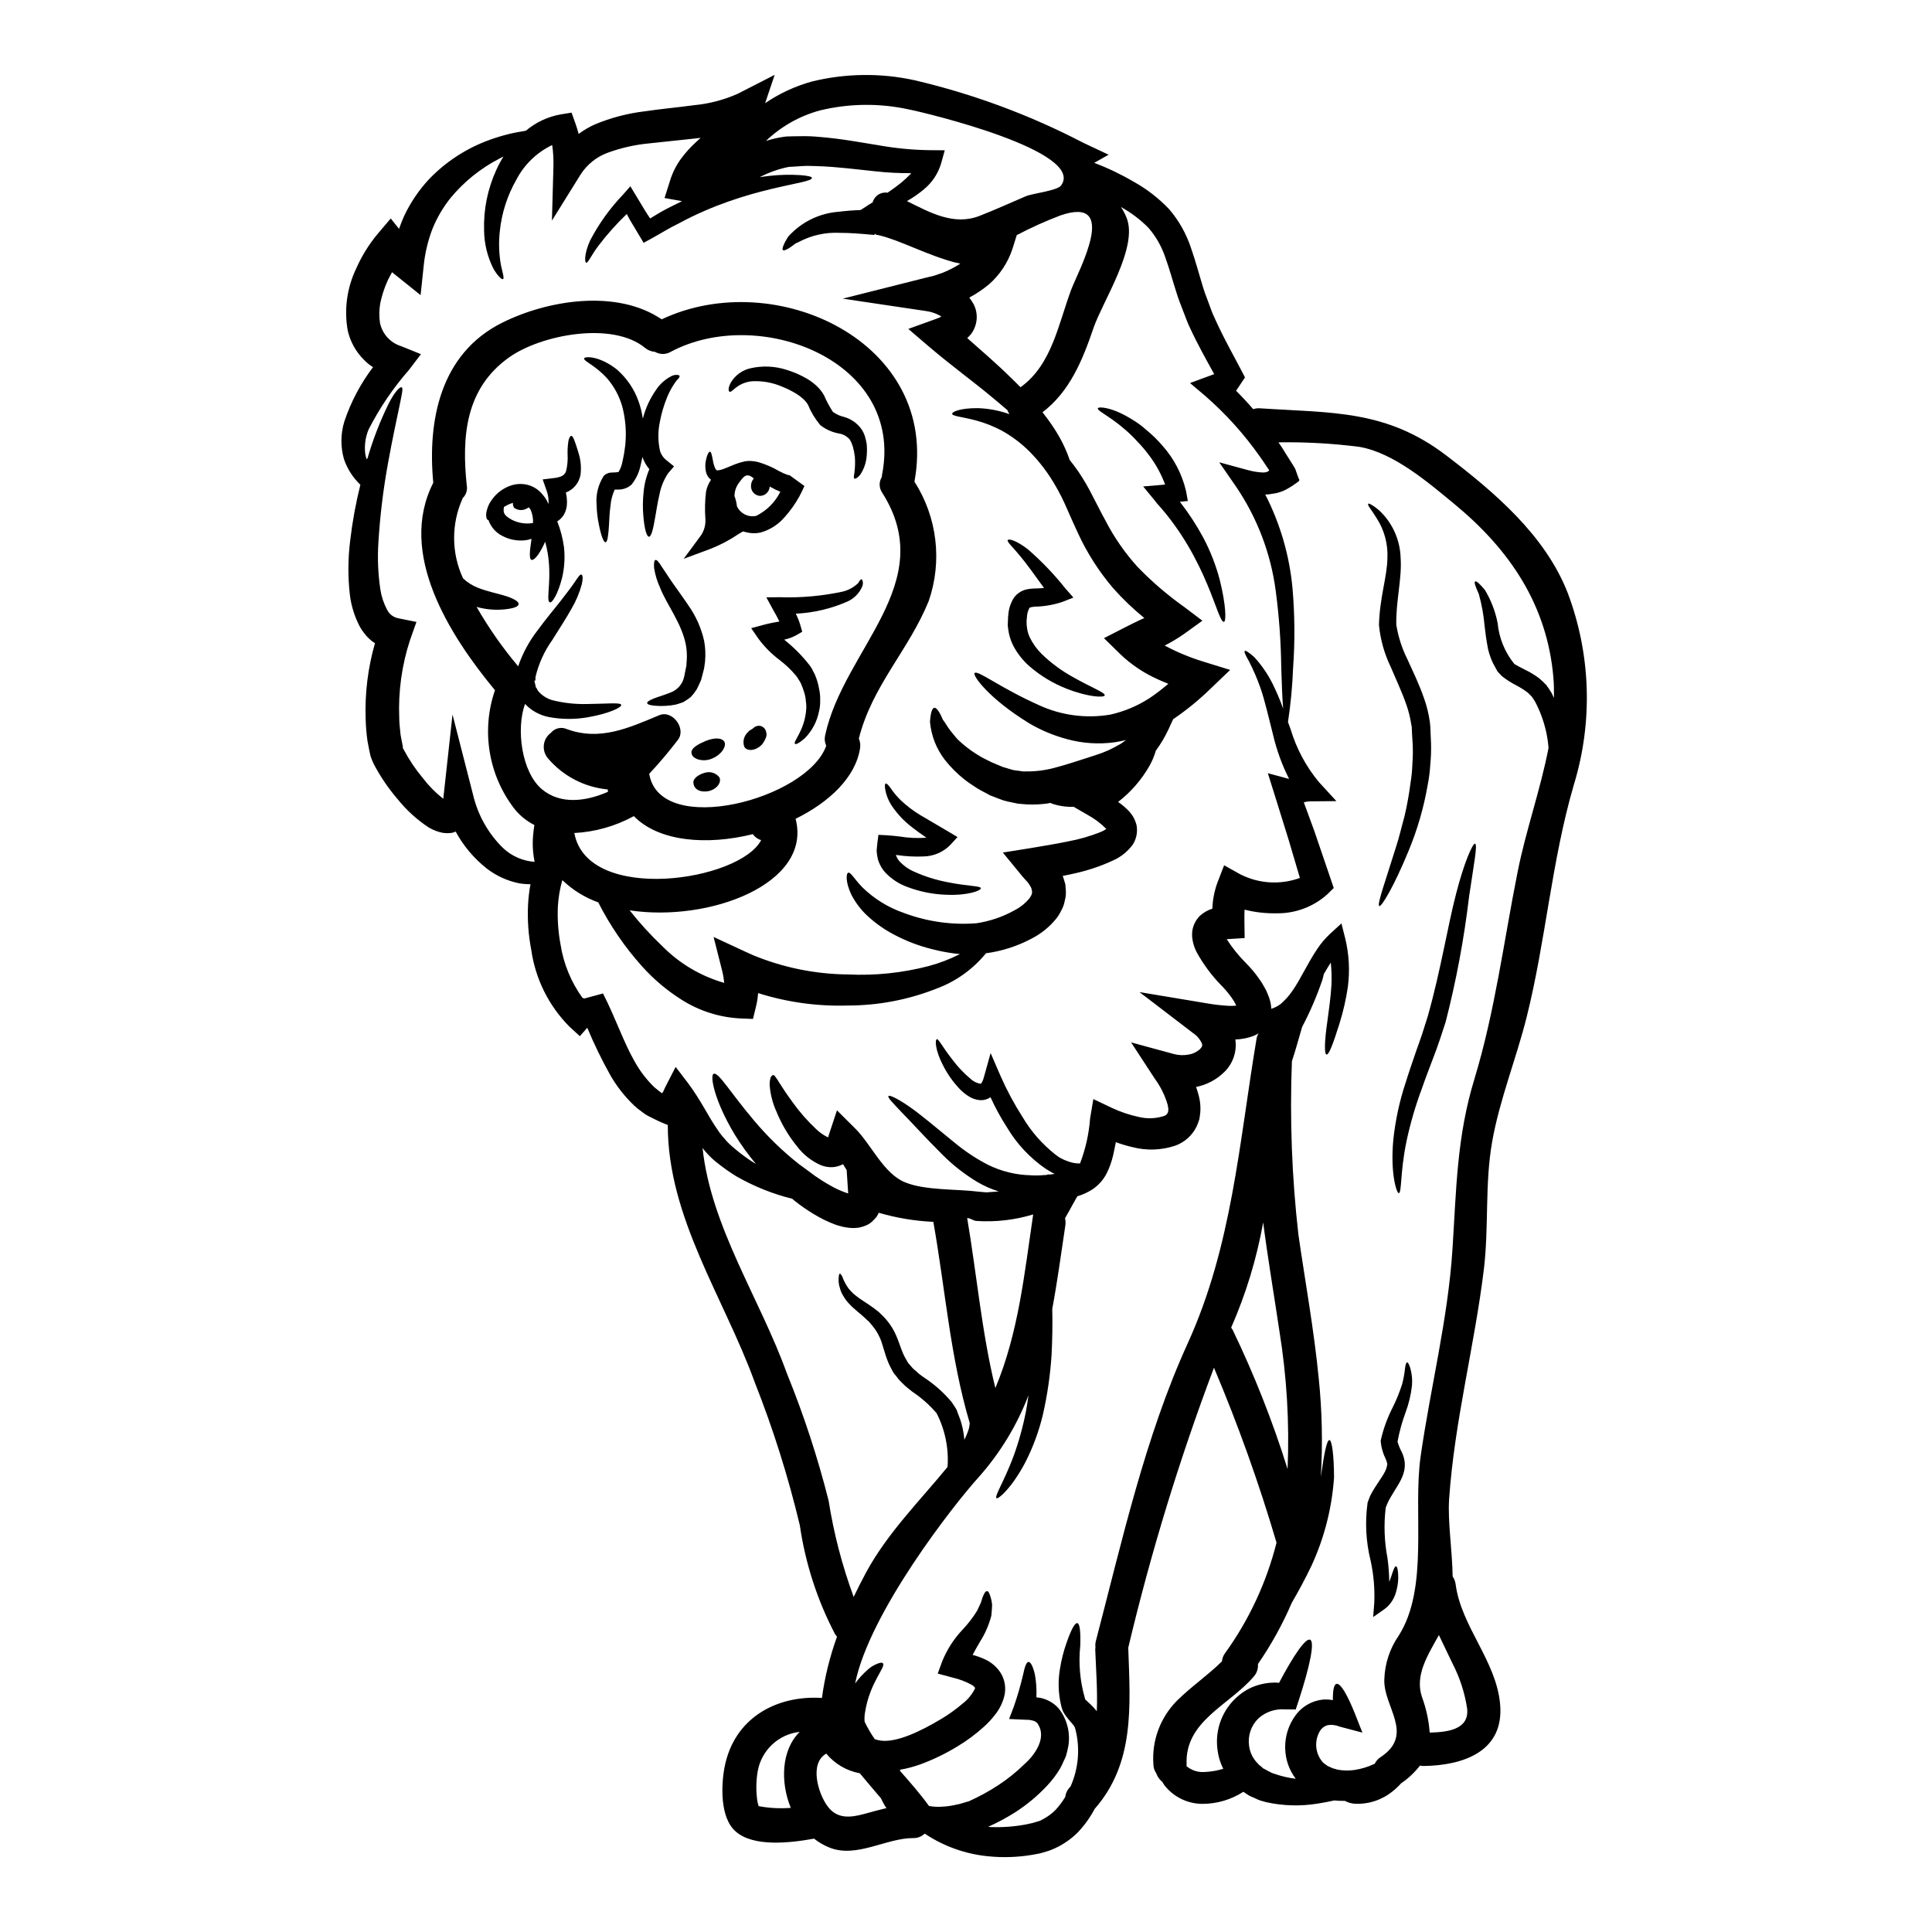 <?xml version="1.0" encoding="UTF-8"?>
<!-- Uploaded to: ICON Repo, www.svgrepo.com, Generator: ICON Repo Mixer Tools -->
<svg fill="#000000" width="800px" height="800px" version="1.1" viewBox="144 144 512 512" xmlns="http://www.w3.org/2000/svg">
 <g>
  <path d="m559.43 301.05c6.184 16.332 6.762 34.258 1.645 50.957-5.934 20.344-7.406 41.25-12.523 61.652-2.754 10.992-7.144 21.754-9.113 32.898-1.969 11.145-0.855 22.402-2.176 33.637-2.469 20.402-7.848 40.605-9.234 61.121-0.395 5.824 0.828 13.496 0.941 20.469 0.422 0.613 0.691 1.32 0.789 2.059 1.469 11.234 10.762 20.258 11.789 31.785 1.117 12.465-9.645 16.227-20.227 16.379l-0.004-0.004c-0.336 0.008-0.672-0.031-0.996-0.117-1.418 1.828-3.113 3.422-5.027 4.723-0.672 0.762-1.41 1.457-2.207 2.086-2.801 2.293-6.352 3.477-9.969 3.32-0.945-0.051-1.871-0.312-2.703-0.762-0.941 0.016-1.883-0.023-2.82-0.117-1.324 0.297-2.82 0.586-4.5 0.855v-0.004c-4.523 0.727-9.145 0.586-13.617-0.41l-1.027-0.297-0.266-0.059-0.117-0.027-0.059-0.031-0.324-0.145h-0.059l-0.414-0.176c-0.527-0.266-1.086-0.5-1.645-0.73l0.004-0.004c-0.355-0.145-0.691-0.332-1-0.559l-1.059-0.707v-0.004c-3.227 2.082-6.981 3.195-10.82 3.207-3.949-0.004-7.68-1.828-10.113-4.938-0.207-0.297-0.395-0.59-0.559-0.887-0.742-0.609-1.301-1.414-1.617-2.32-0.469-0.672-0.727-1.473-0.734-2.293-0.477-6.285 1.809-12.461 6.262-16.926 3.762-3.734 8.145-6.691 11.906-10.41 0.062-0.766 0.332-1.496 0.785-2.117 6.375-8.824 11.016-18.781 13.672-29.34-4.644-15.754-10.18-31.234-16.578-46.363-9.152 24.246-16.742 49.051-22.73 74.262 0 0.148 0.031 0.234 0.031 0.395 0.527 15.141 1.676 30.191-8.906 42.25-1.211 2.281-2.723 4.391-4.5 6.262-1.742 1.73-3.769 3.141-5.996 4.176-0.586 0.234-1.324 0.59-1.762 0.707l-1.324 0.395-0.914 0.266-0.762 0.145-1.5 0.27c-3.809 0.625-7.684 0.742-11.523 0.348-5.957-0.586-11.684-2.625-16.668-5.938-0.047-0.02-0.102-0.031-0.152-0.027-0.801 0.758-1.863 1.168-2.965 1.145-7.203-0.027-14.996 5.379-22.199 2.531-1.484-0.59-2.871-1.391-4.117-2.383-6.297 1.145-16.051 2.289-20.785-1.914-4.144-3.617-3.848-12.145-2.941-16.965 2.5-13.113 13.777-19.168 25.816-18.406v0.004c0.75-5.535 2.09-10.977 3.996-16.227-0.18-0.207-0.348-0.422-0.5-0.652-4.727-9.023-7.887-18.785-9.352-28.867-3.074-12.891-7.062-25.547-11.934-37.871-8.117-22.402-23.082-43.629-23.055-68.184l0.031-0.027h0.004c-1.488-0.57-2.945-1.227-4.356-1.969-0.566-0.254-1.117-0.547-1.645-0.879l-1.031-0.762v-0.004c-0.691-0.469-1.34-0.996-1.941-1.574-2.441-2.328-4.539-4.992-6.231-7.91-2.301-4.106-4.363-8.34-6.176-12.684l-1.969 2.234-2.754-2.531v0.004c-5.469-5.508-9.016-12.633-10.113-20.316-0.766-3.941-1.051-7.957-0.855-11.969 0.09-1.836 0.309-3.66 0.648-5.465-1.004 0.008-2.008-0.074-3-0.238-3.152-0.633-6.117-1.992-8.656-3.965-3.352-2.664-6.133-5.973-8.172-9.734-0.27 0.117-0.547 0.215-0.828 0.293-0.91 0.164-1.844 0.164-2.754 0-1.25-0.266-2.445-0.73-3.543-1.379-3.117-2.051-5.891-4.574-8.23-7.481-2.438-2.832-4.547-5.93-6.297-9.23-0.23-0.473-0.469-1-0.703-1.617l-0.176-0.531-0.086-0.266-0.09-0.469-0.145-0.648-0.5-2.559h-0.004c-0.281-1.965-0.449-3.949-0.5-5.934-0.242-6.793 0.59-13.582 2.469-20.113-0.27-0.176-0.531-0.352-0.789-0.527h0.004c-0.727-0.574-1.379-1.234-1.941-1.969-0.539-0.656-1.012-1.363-1.41-2.117-1.324-2.582-2.18-5.383-2.527-8.266-0.531-4.75-0.504-9.543 0.09-14.289 0.582-4.992 1.484-9.941 2.703-14.816-1.977-1.883-3.465-4.211-4.348-6.789-0.93-3.254-0.898-6.703 0.086-9.941 1.73-5.195 4.305-10.07 7.613-14.438-0.867-0.527-1.66-1.172-2.359-1.906-2.184-2.148-3.699-4.883-4.356-7.875-0.973-5.559-0.18-11.289 2.269-16.375 1.461-3.312 3.379-6.406 5.699-9.188l3.441-4.059 2.203 2.754c0.395-1.117 0.824-2.234 1.297-3.293h-0.004c1.699-3.633 3.957-6.977 6.691-9.906 4.508-4.688 10.043-8.258 16.172-10.438 3.059-1.105 6.223-1.895 9.445-2.363 2.633-2.223 5.809-3.719 9.203-4.328l2.914-0.473 1.055 2.941h-0.004c0.32 0.887 0.598 1.789 0.828 2.703 1.359-1.016 2.828-1.871 4.379-2.555 4.203-1.746 8.625-2.902 13.145-3.441 4.379-0.648 8.789-1.031 13.023-1.617 4.012-0.371 7.934-1.395 11.613-3.031l9.793-5.012-2.531 7.5h0.004c3.785-2.57 7.969-4.508 12.379-5.734 8.906-2.184 18.195-2.305 27.156-0.352 15.555 3.637 30.59 9.211 44.758 16.582l6.734 3.172-3.82 2.148-0.004 0.004c3.613 1.367 7.106 3.035 10.438 4.992 3.504 1.941 6.691 4.41 9.445 7.32 2.57 3.004 4.527 6.481 5.762 10.234 1.207 3.441 2.059 6.691 3 9.762 0.441 1.527 0.973 3 1.531 4.41s0.969 2.856 1.645 4.203c2.441 5.512 5.469 10.734 8.145 15.938l-2.363 3.543c1.617 1.617 3.117 3.234 4.531 4.879 0.586-0.203 1.207-0.281 1.82-0.23 19.023 1.262 33.371 0.324 49.305 12.465 12.707 9.684 26.199 21.09 32.195 36.379zm-3.617 27.945c0.031-1.793 0-3.617-0.145-5.41-1.645-19.285-11.613-33.988-26.344-46.098-6.82-5.617-15.965-13.496-25.047-15.055l-0.004-0.004c-7.113-0.914-14.289-1.316-21.461-1.203 0.059 0.117 0.145 0.203 0.203 0.324 0.559 0.734 1 1.5 1.473 2.262 0.73 1.18 1.469 2.363 2.203 3.5 0.176 0.324 0.414 0.645 0.559 0.941l0.297 0.855 0.613 1.703c0.531 0.617-0.293 0.941-0.789 1.324-0.496 0.383-1.09 0.734-1.617 1.059l0.004-0.004c-1.082 0.711-2.281 1.219-3.543 1.5l-2 0.324c-0.305 0.027-0.609 0.035-0.914 0.031 3.984 7.769 6.441 16.234 7.234 24.93 0.602 7.012 0.652 14.062 0.145 21.082-0.18 4.785-0.633 9.555-1.352 14.285l0.707 1.941c1.531 5.109 4.074 9.859 7.481 13.965l4.644 5.059-7 0.059c-0.555 0.039-1.102 0.117-1.645 0.238 0.914 2.469 1.824 5 2.793 7.617 1.41 4.172 2.91 8.527 4.441 13.023l0.703 2.086-1.703 1.676c-3.664 3.289-8.43 5.086-13.352 5.027-2.891 0.066-5.781-0.258-8.582-0.969-0.027 1.086-0.059 2.203-0.027 3.469l0.059 4.059-4.234 0.266c-0.176 0-0.355 0.031-0.527 0.031l-0.004-0.004c1.438 2.234 3.102 4.312 4.969 6.203 1.348 1.328 2.566 2.777 3.644 4.328l0.703 1.027 0.828 1.441c0.297 0.5 0.543 1.027 0.73 1.574 0.273 0.562 0.48 1.152 0.621 1.762 0.195 0.691 0.301 1.402 0.32 2.121 0.867-0.266 1.684-0.672 2.414-1.207 1.258-1.066 2.363-2.305 3.277-3.68 2.113-3.031 3.82-6.969 6.527-11.02 0.969-1.453 2.102-2.781 3.379-3.969l3-2.754 1 3.969v-0.004c1.023 4.195 1.262 8.543 0.707 12.82-0.48 3.289-1.219 6.531-2.207 9.703-1.648 5.262-2.793 8.352-3.441 8.266-0.645-0.086-0.559-3.543 0.234-8.965 0.352-2.754 0.852-5.902 1.055-9.406l0.004-0.004c0.09-2 0.031-4.004-0.172-5.996-0.648 1-1.266 2.027-1.855 3.059-0.117 0.5-0.203 1-0.395 1.574-1.449 4.258-3.227 8.395-5.32 12.379l-0.059 0.145c-0.914 3.203-1.793 6.32-2.676 8.996v0.004c-0.594 15.348-0.016 30.723 1.73 45.988 1.828 12.672 4.148 25.312 5.379 38.074l0.004-0.004c0.887 8.613 1.074 17.285 0.559 25.93-0.004-0.039 0.008-0.082 0.031-0.117 0.824-5.789 1.527-9.492 2.234-9.492 0.645 0 1.203 3.762 1.23 9.906-0.551 8.066-2.562 15.965-5.938 23.312-1.703 3.59-3.5 6.879-5.262 9.91-2.445 5.691-5.449 11.129-8.969 16.23 0.102 1.199-0.289 2.387-1.086 3.293-6.531 7.672-18.348 11.789-17.816 23.344 0 0.145-0.031 0.266-0.031 0.395 0.023 0.055 0.062 0.094 0.117 0.117 1.223 0.992 2.758 1.516 4.328 1.473 1.797-0.043 3.578-0.332 5.297-0.855-0.777-1.527-1.285-3.18-1.5-4.879-0.82-5.531 1.336-11.082 5.676-14.609 0.984-0.812 2.07-1.496 3.231-2.031 2.117-0.938 4.418-1.387 6.734-1.324 0.215 0.039 0.43 0.059 0.645 0.059 3.883-7.348 7-11.848 8.203-11.438 1.324 0.473 0.031 6.852-3.086 16.406l-0.703 2.09-2.856-0.031c-2.555-0.188-5.078 0.664-6.996 2.363-1.965 1.895-2.894 4.617-2.5 7.32 0.219 1.734 1.004 3.348 2.234 4.59 0.23 0.312 0.523 0.582 0.855 0.785l0.395 0.355c0.152 0.184 0.355 0.32 0.586 0.395 0.531 0.297 1.059 0.59 1.617 0.855l0.297 0.176 0.117 0.027 0.672 0.234c1.812 0.629 3.684 1.062 5.59 1.297-1.754-2.316-2.731-5.125-2.797-8.027-0.094-3.133 0.859-6.203 2.707-8.734 1.836-2.547 4.734-4.117 7.871-4.262 0.691-0.004 1.379 0.055 2.059 0.176-0.031-2.59 0.266-4.117 0.941-4.293 1.086-0.266 2.883 2.82 5 8.117l1.883 4.789-6.117-1.613h-0.004c-1.012-0.43-2.125-0.543-3.203-0.328-0.91 0.293-1.664 0.941-2.09 1.797-1.363 2.551-1.039 5.676 0.82 7.891 0.215 0.262 0.473 0.48 0.766 0.648l0.414 0.293 0.086 0.09 0.148 0.086c0.5 0.207 1.145 0.531 1.496 0.648 0.312 0.059 0.617 0.145 0.914 0.266 1.555 0.316 3.152 0.355 4.723 0.117 1.844-0.285 3.641-0.84 5.32-1.648 0.348-0.727 0.895-1.34 1.574-1.766 9.172-6.086 0.559-13.406 0.969-20.695 0.141-4.106 1.457-8.09 3.797-11.469 8.113-12.762 3.703-32.668 5.82-47.539 2.617-18.289 7.262-36.461 8.438-54.922 1.027-15.789 1.113-29.664 5.789-44.984 5.512-18.168 7.762-36.367 11.465-54.918 2.148-10.879 6.059-21.816 8.203-32.902-0.227-2.93-0.871-5.809-1.906-8.559-0.473-1.281-1.031-2.527-1.676-3.731-0.203-0.395-0.559-0.824-0.824-1.262-0.355-0.355-0.703-0.734-1.086-1.09v-0.004c-0.949-0.715-1.949-1.352-3-1.906-1.34-0.68-2.609-1.488-3.793-2.414-0.242-0.219-0.469-0.453-0.68-0.703l-0.324-0.355-0.086-0.086-0.176-0.203-0.031-0.031-0.027-0.059-0.117-0.234c-0.355-0.645-0.703-1.262-1.027-1.883v-0.004c-0.547-1.168-0.969-2.391-1.27-3.644-0.469-2.363-0.73-4.441-0.941-6.297h0.004c-0.246-2.824-0.758-5.621-1.527-8.352-0.883-1.941-1.297-3.086-0.973-3.293s1.207 0.59 2.59 2.234c1.629 2.711 2.773 5.688 3.379 8.793 0.375 3.973 1.922 7.75 4.441 10.848 0.527 0.297 1.574 0.914 2.789 1.5 1.34 0.637 2.609 1.406 3.797 2.293 0.652 0.551 1.27 1.141 1.852 1.762 0.539 0.703 1.027 1.441 1.469 2.207 0.191 0.422 0.402 0.828 0.574 1.242zm-32.93 274.16c4.441-0.113 10.438-0.672 9.938-6.231h0.004c-0.617-4.207-1.93-8.281-3.883-12.059-1.18-2.5-2.441-5.027-3.617-7.555-2.91 5.262-6.469 10.672-4.469 16.465l0.004 0.004c1.102 3.012 1.785 6.164 2.023 9.363zm-34.395-226.49c-1.031-3.473-2.031-6.879-3-10.145-1.293-4.148-2.531-8.117-3.707-11.91l-1.789-5.703 5.469 1.473h0.148l-0.004 0.004c-1.871-3.711-3.293-7.629-4.234-11.676-1.262-4.941-2.176-9.023-3.293-12.262-0.863-2.469-1.895-4.875-3.086-7.203-0.941-1.617-1.355-2.559-1.117-2.731 0.234-0.172 1.09 0.352 2.5 1.613h-0.004c1.926 2.09 3.547 4.434 4.824 6.973 1.082 2.172 2.035 4.406 2.852 6.691-0.207-2.469-0.355-5.996-0.5-10.762-0.078-6.856-0.57-13.695-1.473-20.492-1.312-9.91-4.926-19.375-10.551-27.637l-4.414-6.379 7.586 2.059v-0.004c1.277 0.359 2.59 0.578 3.914 0.648l0.5-0.031 0.293-0.027h-0.004c0.203-0.051 0.402-0.117 0.59-0.207 0.117-0.113 0.469-0.23 0.324-0.395l-0.355-0.527-0.172-0.234-0.414-0.617c-0.473-0.703-0.914-1.441-1.441-2.117v-0.004c-4.18-5.957-9.07-11.387-14.562-16.168l-4-3.383 6.406-2.363c-2.086-3.789-4.328-7.762-6.375-12.172-0.734-1.473-1.266-3.086-1.887-4.644-0.617-1.559-1.23-3.148-1.73-4.762-1.031-3.207-1.883-6.41-2.973-9.379l0.004 0.004c-0.965-2.871-2.481-5.531-4.461-7.824-2.152-2.176-4.606-4.031-7.289-5.512 0.582 0.879 1.074 1.812 1.469 2.793 3.234 7.793-6.348 22.258-8.73 29.227-2.941 8.66-6.32 16.879-13.523 22.375 1.086 1.41 2.117 2.789 2.969 4.113 1.77 2.648 3.191 5.516 4.234 8.527 0.824 1.027 1.617 2.086 2.383 3.203h-0.004c1.387 2.062 2.633 4.215 3.738 6.441 1.055 2 2.203 4.328 3.383 6.469l-0.004-0.004c2.281 4.402 5.117 8.492 8.438 12.176 3.797 3.934 7.949 7.504 12.41 10.668l4.82 3.644-4.762 3.441c-1.668 1.176-3.418 2.231-5.234 3.148 3.293 1.762 6.75 3.195 10.328 4.281l7.027 2.176-5.188 4.965c-3.059 2.981-6.375 5.688-9.906 8.086-0.395 0.789-0.762 1.617-1.18 2.559-0.953 2.051-2.106 4-3.441 5.82-0.379 1.332-0.906 2.613-1.574 3.824-2.121 3.773-4.981 7.082-8.406 9.73 1.129 0.77 2.164 1.668 3.086 2.68 0.891 1.027 1.516 2.258 1.82 3.586 0.293 1.719-0.051 3.484-0.969 4.965-1.324 1.84-3.109 3.301-5.176 4.234-3.199 1.496-6.551 2.637-9.996 3.414-1.145 0.266-2.289 0.5-3.441 0.73 0.09 0.297 0.207 0.559 0.297 0.883l0.395 1.328c0.059 0.496 0.086 0.969 0.117 1.469 0.09 0.965 0 1.945-0.266 2.879-0.156 0.922-0.477 1.809-0.941 2.617-0.359 0.777-0.816 1.508-1.352 2.176-1.793 2.207-4.031 4.008-6.566 5.293-3.746 1.988-7.82 3.293-12.023 3.852-3.441 4.223-7.945 7.453-13.051 9.348-7.488 2.969-15.469 4.496-23.523 4.5-8.07 0.254-16.125-0.859-23.824-3.293-0.07 1.129-0.234 2.25-0.5 3.352l-0.852 3.5-3.543-0.148c-5.438-0.309-10.711-1.996-15.316-4.91-3.918-2.461-7.469-5.461-10.555-8.906-4.586-5.109-8.48-10.801-11.582-16.926-3.555-1.273-6.801-3.285-9.523-5.902-0.652 2.269-1.047 4.606-1.184 6.965-0.152 3.379 0.086 6.762 0.707 10.086 0.793 5.113 2.789 9.969 5.82 14.168 0.176 0.059 0.324 0.086 0.527 0.145l4.914-1.324c3.469 6.848 5.469 12.988 8.379 18.023v0.004c1.285 2.332 2.887 4.473 4.762 6.367 0.414 0.434 0.867 0.828 1.352 1.18l0.824 0.648c0.117 0.098 0.25 0.168 0.395 0.207 0.039-0.105 0.09-0.203 0.148-0.297 0.059-0.086 0 0.059 0.266-0.5 0.117-0.293 0.203-0.5 0.324-0.73l2.793-5.441 3.148 4.117c3.543 4.672 5.586 9.203 7.965 12.523v0.004c0.527 0.824 1.129 1.602 1.797 2.32 0.586 0.723 1.234 1.395 1.938 2 1.352 1.195 2.766 2.312 4.238 3.348 0.73 0.5 1.469 0.973 2.203 1.414-2.082-2.481-3.981-5.113-5.676-7.871-5.469-9.113-6.527-15.609-5.559-16.023 1.262-0.586 4.414 4.941 10.703 12.352 3.578 4.269 7.59 8.16 11.965 11.609 1.355 0.973 2.754 2 4.117 3.031 1.207 0.852 2.648 1.762 4.059 2.555 1.355 0.789 2.781 1.449 4.262 1.969 0.203 0.086 0.395 0.117 0.559 0.176v-0.117l-0.395-6.059c-0.324-0.527-0.645-1.059-0.969-1.574h0.004c-0.82 0.441-1.723 0.711-2.652 0.789-1.078 0.07-2.164-0.102-3.172-0.5-2.469-1.07-4.625-2.75-6.266-4.883-2.32-2.836-4.203-6.008-5.586-9.406-0.988-2.184-1.586-4.519-1.762-6.91-0.039-0.707 0.051-1.414 0.262-2.086 0.207-0.395 0.441-0.59 0.648-0.617 0.207-0.027 0.469 0.203 0.703 0.617h0.004c0.336 0.438 0.641 0.898 0.91 1.379 0.789 1.234 1.941 3.027 3.543 5.203v0.004c1.84 2.566 3.93 4.949 6.234 7.113 0.93 0.902 2.004 1.648 3.176 2.207 0.094-0.25 0.172-0.508 0.23-0.766l2.117-6.41 4.82 4.793c4.234 4.176 7.5 11.938 13.176 14.262 5.379 2.234 13.777 1.762 19.523 2.5 0.762 0.086 1.41 0.117 2.113 0.176l2.531-0.176v-0.004c0.234-0.004 0.473-0.023 0.703-0.059-1.957-0.605-3.844-1.438-5.613-2.473-3.348-2.004-6.441-4.414-9.203-7.168-4.875-4.848-8.297-8.695-10.855-11.281-2.469-2.617-3.82-3.973-3.543-4.352 0.234-0.324 2.09 0.473 5.176 2.559 3.086 2.086 7.231 5.617 12.348 9.793v-0.004c2.719 2.262 5.676 4.227 8.82 5.852 3.523 1.742 7.387 2.699 11.32 2.793 1.117 0.078 2.238 0.066 3.352-0.031l0.91-0.059 0.441-0.172c0.031 0.055 0.266 0.086 0.266 0.086l1.422-0.191c-0.203-0.086-0.441-0.203-0.73-0.355-0.531-0.324-1.059-0.613-1.574-0.941v0.004c-4.227-2.894-7.769-6.676-10.379-11.086-1.637-2.535-3.082-5.191-4.332-7.938-0.801 0.555-1.758 0.828-2.731 0.785-1.16-0.09-2.277-0.484-3.234-1.145-0.73-0.477-1.41-1.031-2.027-1.645-1.879-1.934-3.445-4.144-4.648-6.559-2.027-3.914-2.144-6.82-1.527-6.82 0.469 0 1.441 2.059 3.969 5.289h-0.004c1.406 1.898 3.023 3.625 4.824 5.148 0.75 0.73 1.703 1.211 2.734 1.383 0.176-0.059 0.09 0 0.324-0.297 0.27-0.477 0.469-0.992 0.59-1.523l1.762-6.32 2.644 6.113v-0.004c1.656 3.766 3.602 7.391 5.824 10.852 2.25 3.809 5.188 7.164 8.656 9.906 0.395 0.266 0.762 0.559 1.145 0.824 0.234 0.145 0.883 0.441 1.297 0.645 0.762 0.332 1.551 0.59 2.363 0.77 0.578 0.117 1.172 0.164 1.766 0.145 1.469-3.84 2.367-7.867 2.672-11.965l0.855-5.09 4.82 2.293c2.301 1.09 4.719 1.906 7.203 2.441 2.164 0.527 4.434 0.457 6.559-0.203 0.5-0.113 0.926-0.449 1.145-0.914 0.016-0.098 0.055-0.188 0.117-0.266-0.027-0.152-0.027-0.312 0-0.469 0.145-0.234-0.117-0.855-0.117-1.266-0.715-2.508-1.867-4.863-3.406-6.965l-6.32-9.676 11.23 3.059h-0.004c1.301 0.363 2.672 0.426 4 0.176 1.152-0.188 2.227-0.707 3.086-1.5 0.648-0.734 0.59-0.941 0.441-1.5-0.504-1.086-1.297-2.012-2.293-2.676l-14.234-10.887 17.641 2.941c1.973 0.355 3.969 0.59 5.969 0.703 0.676 0.027 1.355 0.008 2.027-0.059-0.055-0.152-0.125-0.301-0.203-0.441l-0.395-0.73-0.707-1.059c-0.828-1.156-1.75-2.238-2.758-3.238-2.566-2.648-4.762-5.637-6.523-8.879-0.586-1.188-0.953-2.473-1.09-3.789-0.027-0.453-0.027-0.902 0-1.355 0.047-0.52 0.156-1.031 0.324-1.527 0.352-1.051 0.945-2.008 1.734-2.793 0.949-0.855 2.074-1.5 3.293-1.883 0.082-2.371 0.539-4.711 1.355-6.938l1.762-4.559 4.231 2.363c4.914 2.527 10.664 2.887 15.855 0.988zm-3.266 156.65v0.004c0.52-12.254-0.211-24.531-2.176-36.637-1.414-9.551-3.059-19.137-4.293-28.734-1.711 9.582-4.555 18.93-8.465 27.844-0.02 0-0.031 0.016-0.031 0.031 0.172 0.234 0.332 0.477 0.473 0.734 5.715 11.883 10.559 24.168 14.492 36.758zm-8.23-113.99c0.078-0.535 0.266-1.043 0.559-1.5-0.434 0.27-0.887 0.508-1.355 0.711-1.543 0.574-3.172 0.891-4.82 0.938 0.469 3.172-0.613 6.375-2.91 8.613-2.055 2.031-4.664 3.41-7.496 3.973 0.395 1.082 0.711 2.191 0.938 3.32 0.211 1.133 0.27 2.293 0.18 3.441-0.059 0.617-0.148 1.262-0.266 1.852v-0.004c-0.199 0.656-0.445 1.293-0.734 1.914-1.152 2.352-3.18 4.16-5.644 5.035-3.648 1.219-7.57 1.355-11.293 0.395-1.508-0.344-2.992-0.785-4.441-1.324-0.234 1.148-0.441 2.32-0.734 3.543-0.375 1.617-0.934 3.188-1.672 4.676-0.875 1.734-2.184 3.211-3.797 4.289-1.238 0.797-2.586 1.41-3.996 1.828-0.395 0.672-0.762 1.383-1.18 2.086-0.703 1.324-1.41 2.559-2.086 3.734h-0.004c0.152 0.617 0.18 1.254 0.09 1.883-1.113 7.434-2.113 14.875-3.469 22.137 0.086 3.793 0.031 7.871-0.176 12.055-0.34 5.402-1.117 10.773-2.324 16.051-1.043 4.34-2.594 8.543-4.617 12.523-3.644 6.906-7.172 9.84-7.644 9.551-0.676-0.395 1.969-4.41 4.441-10.965 1.434-3.93 2.555-7.973 3.352-12.082 0.266-1.383 0.469-2.793 0.676-4.262h0.004c-3.059 7.992-7.543 15.363-13.234 21.754-6.691 7.379-28.988 35.934-32.723 54.66 0.965-1.336 2.078-2.559 3.32-3.644 0.785-0.727 1.703-1.289 2.707-1.652 0.672-0.266 1.113-0.293 1.324-0.086 0.91 0.969-3.5 5.086-4.723 13.023v0.004c-0.145 0.812-0.184 1.641-0.117 2.465 0.773 1.621 1.676 3.176 2.703 4.648 0.57 0.191 1.164 0.324 1.762 0.395 4.176 0.441 10.234-2.414 15.699-5.676h0.004c2.031-1.207 3.961-2.582 5.762-4.117 1.363-1.043 2.481-2.379 3.262-3.906 0.047-0.074 0.074-0.152 0.09-0.238 0.027-0.117-0.328-0.586-1.031-0.941-1.555-0.832-3.219-1.457-4.938-1.852l-3.938-1.055 1.234-3.352v-0.004c1.27-3.094 3.106-5.926 5.41-8.348 1.43-1.512 2.703-3.168 3.793-4.941 0.324-0.734 0.645-1.414 0.941-2 0.266-0.648 0.355-1.207 0.559-1.676 0.355-0.914 0.703-1.5 1.086-1.531 0.383-0.031 0.676 0.5 1 1.574 0.199 0.664 0.332 1.34 0.395 2.027-0.027 0.824-0.086 1.793-0.203 2.883-0.629 2.449-1.641 4.781-3 6.91-0.676 1.18-1.352 2.32-1.969 3.5 1.098 0.289 2.172 0.672 3.203 1.145 1.664 0.746 3.09 1.938 4.117 3.441 1.27 1.938 1.641 4.324 1.027 6.559-0.457 1.703-1.262 3.293-2.359 4.672-0.922 1.203-1.953 2.316-3.086 3.32-2.137 1.926-4.449 3.637-6.914 5.117-3.117 1.906-6.41 3.5-9.84 4.762-0.883 0.297-1.734 0.59-2.644 0.824-0.859 0.238-1.734 0.426-2.617 0.559l-0.176 0.27c2.703 3.086 5.41 6.144 7.734 9.375 1.191 0.211 2.406 0.27 3.613 0.176 1.176-0.062 2.348-0.23 3.496-0.5 0.641-0.109 1.27-0.266 1.883-0.469l1.09-0.324 0.527-0.148c0.043-0.012 0.082-0.031 0.117-0.059 2.625-1.184 5.152-2.57 7.559-4.144 2.492-1.617 4.816-3.481 6.938-5.559 2.644-2.289 5.969-6.789 3.762-10.492h0.004c-0.238-0.461-0.637-0.816-1.117-1-0.699-0.242-1.438-0.352-2.18-0.328l-4.469-0.207 1.297-3.383h-0.004c0.945-2.731 1.75-5.508 2.41-8.32 0.441-2.148 0.883-3.383 1.441-3.414s1.18 1.117 1.703 3.32v0.004c0.352 2 0.484 4.031 0.395 6.059 0.297 0.031 0.617 0.059 0.941 0.117 1.918 0.371 3.664 1.363 4.969 2.82 2.418 3.074 3.289 7.086 2.363 10.883-0.086 0.469-0.23 0.941-0.352 1.383v0.086c-0.031 0.09-0.207 0.559-0.207 0.559l-0.055 0.117-0.117 0.266-0.234 0.5-0.004-0.004c-0.297 0.715-0.629 1.41-1 2.09-1.004 1.684-2.191 3.254-3.543 4.672-2.473 2.633-5.258 4.953-8.289 6.914-2.32 1.477-4.75 2.785-7.262 3.906 0.23 0 0.441 0.059 0.645 0.059 3.168 0.129 6.336-0.109 9.449-0.703l1.203-0.266 0.586-0.117 0.117-0.059 0.324-0.09 1.328-0.395h-0.004c0.289-0.113 0.562-0.25 0.824-0.414 1.234-0.637 2.363-1.461 3.348-2.438 0.992-1.078 1.867-2.25 2.621-3.5 0.102-0.934 0.504-1.809 1.145-2.496 0.094-0.094 0.184-0.191 0.266-0.297 2.117-4.769 2.562-10.117 1.266-15.172l-0.09-0.23c0.031-0.148-0.23-0.676-1.055-1.574-0.504-0.555-0.977-1.133-1.414-1.738-0.297-0.418-0.562-0.859-0.789-1.32-0.18-0.48-0.328-0.973-0.441-1.473-0.746-3.172-0.844-6.461-0.289-9.672 0.363-2.301 0.934-4.562 1.703-6.762 1.234-3.543 2.203-5.41 2.883-5.32 0.676 0.09 0.91 2.289 0.789 6l-0.004-0.004c-0.488 4.672-0.07 9.395 1.234 13.906l0.117 0.441c0-0.203 0.297 0.234 1.18 1 0.672 0.613 1.293 1.281 1.855 2 0.23-5.441-0.207-11.02-0.414-16.348 0.004-0.195 0.023-0.395 0.059-0.59-0.074-0.57-0.035-1.148 0.117-1.703 6.848-26.168 13.051-54.129 24.312-78.797 11.785-25.891 13.609-52.969 18.254-80.727zm-23.379-94.117c-1-0.414-1.996-0.789-2.969-1.266l0.004-0.004c-3.566-1.605-6.836-3.801-9.676-6.492l-4.41-4.328 5.379-2.754c1.5-0.762 3.086-1.574 4.41-2.176 0.328-0.145 0.617-0.266 0.914-0.395v-0.004c-2.965-2.406-5.731-5.055-8.266-7.91-3.699-4.336-6.793-9.152-9.203-14.32-1.145-2.41-2.059-4.555-3.086-6.848-0.852-2-1.824-3.941-2.91-5.82-1.898-3.363-4.231-6.457-6.941-9.203-2.231-2.227-4.762-4.129-7.523-5.644-2.129-1.117-4.371-1.992-6.691-2.617-3.731-1-6.32-1.117-6.32-1.793 0.031-0.5 2.117-1.5 6.762-1.469v-0.004c2.773 0.086 5.519 0.59 8.141 1.5 0.09 0.027 0.207 0.086 0.297 0.117v0.004c-0.223-0.332-0.398-0.688-0.527-1.059-1.262-1.09-2.59-2.234-4-3.383-4.879-4.09-10.676-8.266-16.82-13.496l-5.469-4.676 7.086-2.559h0.004c0.574-0.195 1.133-0.43 1.676-0.703-0.266-0.199-0.551-0.367-0.855-0.5-1-0.492-2.07-0.816-3.176-0.969l-22.109-3.293 21.875-5.512 2.32-0.559 2.289-0.789h0.008c1.629-0.656 3.195-1.461 4.676-2.414-1.246-0.246-2.473-0.57-3.676-0.969-4.113-1.297-7.672-2.887-10.934-4.176-1.648-0.676-3.207-1.262-4.676-1.734-0.762-0.234-1.18-0.395-1.941-0.559l-1.203-0.266-0.148-0.176-0.027-0.117-0.203 0.395-0.617-0.059c-3.148-0.293-5.938-0.5-8.469-0.5h-0.008c-3.785-0.199-7.555 0.637-10.906 2.41-0.324 0.145-0.586 0.297-0.883 0.414-0.266 0.203-0.5 0.395-0.734 0.555-0.395 0.297-0.809 0.574-1.234 0.828-0.707 0.395-1.148 0.527-1.355 0.352-0.203-0.176-0.117-0.645 0.203-1.383h0.004c0.191-0.457 0.418-0.902 0.676-1.324 0.145-0.234 0.297-0.527 0.473-0.789 0.176-0.262 0.5-0.559 0.789-0.852v0.004c3.348-3.363 7.793-5.422 12.523-5.793 1.855-0.234 3.852-0.395 5.902-0.469 0.441-0.297 0.91-0.59 1.383-0.883 0.586-0.395 1.18-0.789 1.824-1.148 0.461-1.738 2.16-2.844 3.934-2.559 0.617-0.395 1.234-0.852 1.883-1.324 1.453-1.031 2.812-2.191 4.059-3.465 0.125-0.117 0.23-0.25 0.32-0.395-3.113 0.027-6.223-0.129-9.32-0.473-5.027-0.5-10.32-1.234-15.496-1.383-1.324 0-2.469-0.145-3.969-0.027l-2.176 0.145-1.086 0.059h-0.176c0 0.027-0.145 0.027-0.145 0.027l-0.395 0.059v0.004c-2.559 0.547-5.031 1.438-7.352 2.648-0.027 0-0.059 0.027-0.086 0.027 0.883-0.145 1.73-0.266 2.559-0.355 2.762-0.316 5.547-0.387 8.32-0.203 1.941 0.145 3.027 0.395 3.027 0.734 0.145 1.617-17.141 2.203-35.281 12.055-2.527 1.203-4.848 2.703-7.172 3.969l-2.148 1.18-1.086-1.824c-0.914-1.5-1.762-2.973-2.617-4.379-0.266-0.5-0.5-0.973-0.762-1.441l-0.004 0.004c-2.707 2.594-5.211 5.394-7.481 8.379-1.969 2.586-2.793 4.723-3.293 4.527-0.355-0.145-0.559-2.231 1.027-5.82 2.324-4.473 5.277-8.59 8.762-12.23l1.941-2.203 1.574 2.613c0.789 1.266 1.531 2.559 2.363 3.914 0.395 0.645 0.855 1.324 1.297 2 1.703-1.059 3.469-2.117 5.379-3.059 1.027-0.527 2.055-1.027 3.086-1.527l-4.644-0.828 1.5-4.723h-0.004c0.645-2.047 1.617-3.973 2.879-5.707 1.156-1.555 2.457-3 3.883-4.316 0.441-0.395 0.883-0.789 1.297-1.203l-0.617 0.086c-4.441 0.473-8.762 0.914-13.023 1.383h-0.004c-3.766 0.355-7.469 1.195-11.02 2.496-2.91 1.082-5.394 3.074-7.086 5.676l-7.648 12.289 0.395-14.23v0.004c0.062-1.938-0.047-3.875-0.324-5.797-4.094 1.961-7.438 5.203-9.523 9.234-2.375 4.168-3.859 8.781-4.352 13.555-0.348 3.066-0.238 6.168 0.324 9.199 0.5 2.148 0.883 3.414 0.5 3.543-0.297 0.148-1.262-0.645-2.473-2.672-1.621-3.168-2.488-6.672-2.527-10.234-0.172-5.539 0.945-11.047 3.266-16.082 0.539-1.211 1.168-2.379 1.879-3.5-0.414 0.207-0.789 0.395-1.203 0.617v0.004c-4.91 2.547-9.262 6.059-12.793 10.32-1.992 2.488-3.617 5.25-4.82 8.199-1.246 3.25-2.043 6.652-2.363 10.117l-0.789 7.477-7.438-5.969c-0.059-0.059-0.059-0.086-0.117-0.117-0.441 0.824-0.941 1.676-1.324 2.559l0.004 0.004c-0.805 1.832-1.414 3.742-1.824 5.703-0.297 1.719-0.316 3.477-0.059 5.203 0.621 2.914 2.769 5.266 5.617 6.148l5.234 2.113-3.176 4.176c-4.191 4.789-7.777 10.078-10.676 15.742-0.859 2.031-1.176 4.25-0.91 6.441 0.074 0.523 0.207 1.035 0.395 1.531 0.086-0.176 0.188-0.34 0.297-0.5 0.027-0.09 0.027-0.207 0.055-0.297 1.418-4.789 3.234-9.453 5.438-13.938 1.574-3.148 3.059-4.672 3.5-4.348 0.414 0.266-0.027 2.027-0.703 5.348-0.676 3.32-1.762 8.176-2.856 14.234-1.324 7.133-2.207 14.34-2.644 21.582-0.266 4.148-0.086 8.316 0.531 12.434 0.293 1.871 0.898 3.68 1.793 5.352 0.559 1.121 1.598 1.93 2.82 2.203l4.941 1-1.703 4.82h-0.004c-2.164 6.629-3.129 13.586-2.852 20.551 0 1.707 0.234 3 0.355 4.559l0.5 2.59 0.117 0.613v0.117h-0.086c0.086 0.176 0.203 0.395 0.324 0.617l-0.004 0.004c1.422 2.676 3.117 5.199 5.059 7.523 1.559 2.039 3.367 3.875 5.387 5.457 0.027-0.027 0.027-0.027 0.027-0.059l2.441-22.254 5.473 21.371c1.262 5.316 4.004 10.168 7.906 13.996 2.285 2.16 5.246 3.457 8.379 3.676-0.352-1.703-0.52-3.438-0.5-5.176 0.039-1.535 0.188-3.07 0.441-4.586-2.039-1.027-3.84-2.481-5.273-4.262-6.914-8.945-8.859-20.77-5.176-31.461-12.082-14.613-25.871-36.281-16.348-54.98-1.574-16.531 1.883-34.191 18.168-42.367 12.148-6.086 30.434-9.023 42.367-0.941 30.164-14.258 73.801 6.117 66.98 43.016 6.047 9.43 7.434 21.109 3.762 31.695-5.379 13.141-14.957 22.344-18.5 36.398h0.004c0.352 0.805 0.465 1.691 0.32 2.559-1.18 7.703-8.145 14.289-17.082 18.695 4.473 17.141-22.754 27.461-43.98 24.258 2.656 3.371 5.551 6.543 8.66 9.496 4.539 4.602 10.191 7.953 16.406 9.73-0.098-1.051-0.273-2.094-0.527-3.117l-2.293-9.055 8.734 4.055c0.5 0.234 1.027 0.473 1.574 0.707l-0.004 0.004c8.027 3.336 16.621 5.094 25.312 5.172 7.207 0.348 14.426-0.406 21.406-2.231 2.859-0.766 5.629-1.828 8.266-3.176-0.441-0.059-0.91-0.086-1.441-0.145v-0.004c-2.004-0.258-3.988-0.641-5.941-1.148-3.484-0.855-6.852-2.141-10.023-3.82-2.656-1.383-5.109-3.121-7.289-5.172-1.676-1.594-3.066-3.457-4.117-5.512-1.617-3.473-1.324-5.644-0.789-5.762 0.645-0.176 1.531 1.574 3.676 3.82 3.156 3.098 6.961 5.449 11.145 6.879 6.098 2.277 12.617 3.199 19.109 2.707 3.629-0.535 7.129-1.738 10.32-3.543 1.445-0.758 2.723-1.801 3.762-3.059 0.762-1.117 0.824-1.574 0.559-2.441 0-0.395-0.469-0.969-0.789-1.527-0.414-0.559-1.059-1.148-1.531-1.734l-5.289-6.438 7.527-1.203c3.469-0.59 6.731-1.117 9.84-1.762v-0.004c2.867-0.531 5.672-1.336 8.383-2.402 0.594-0.227 1.156-0.52 1.68-0.883-1.445-1.469-3.102-2.719-4.914-3.703l-3.762-2.176c-0.203 0-0.395 0.031-0.617 0.031-1.195-0.016-2.379-0.152-3.543-0.414-0.559-0.145-1.059-0.266-1.574-0.441-0.125-0.078-0.258-0.145-0.395-0.203l-0.91 0.176c-1.707 0.223-3.43 0.301-5.148 0.234-0.852-0.086-1.672-0.086-2.559-0.203-0.91-0.176-1.789-0.395-2.672-0.559v-0.004c-0.758-0.152-1.496-0.379-2.207-0.676-0.613-0.234-1.262-0.469-1.883-0.73l-0.559-0.207-0.23-0.117-0.473-0.266-0.941-0.5c-0.645-0.355-1.262-0.645-1.852-1.027-1.148-0.789-2.293-1.473-3.324-2.293v-0.004c-1.945-1.531-3.699-3.289-5.231-5.234-2.246-2.906-3.609-6.394-3.938-10.055 0.145-2.32 0.527-3.617 1.117-3.734 0.59-0.117 1.41 1.031 2.289 3.148 0.707 0.855 1.148 1.855 2.031 2.941 0.441 0.559 0.91 1.117 1.41 1.734 0.5 0.617 1.148 1.145 1.793 1.734l0.004 0.004c1.473 1.254 3.051 2.375 4.723 3.348 0.883 0.531 1.914 0.973 2.914 1.5 0.941 0.414 1.91 0.824 2.91 1.234 0.648 0.203 1.297 0.395 1.941 0.586l-0.004 0.004c0.57 0.203 1.16 0.336 1.762 0.391 0.5 0.055 1 0.113 1.5 0.203 0.5 0.09 1.148 0 1.707 0.027l0.004 0.004c2.566-0.031 5.121-0.418 7.582-1.145 2.703-0.703 5.512-1.676 8.23-2.527 1.266-0.441 2.82-0.887 3.914-1.328 1.039-0.391 2.051-0.852 3.027-1.383 0.5-0.293 1-0.559 1.5-0.824s0.883-0.617 1.355-0.941l0.266-0.176c-1 0.234-1.969 0.441-2.969 0.59l-0.004 0.004c-4.277 0.594-8.633 0.305-12.793-0.855-3.449-0.93-6.758-2.312-9.84-4.117-10.848-6.644-15.109-12.73-14.562-13.348 0.734-0.969 6.5 3.762 17.023 8.465v0.004c5.91 2.734 12.512 3.617 18.938 2.531 3.746-0.836 7.312-2.34 10.523-4.441 1.695-1.148 3.32-2.398 4.867-3.738zm-25.668-104.61c1.914-4.969 12.852-24.961-2.969-19.492v0.004c-3.941 1.5-7.793 3.238-11.523 5.203l-1.18 3.762h-0.004c-1.199 3.566-3.316 6.758-6.137 9.25-1.625 1.355-3.391 2.543-5.262 3.543 0.453 0.582 0.855 1.199 1.207 1.848 0.828 1.672 0.996 3.594 0.469 5.383-0.25 0.867-0.648 1.684-1.184 2.41-0.328 0.395-0.676 0.734-1.031 1.086 4.059 3.59 8.059 7.031 11.496 10.438 0.91 0.855 1.762 1.734 2.617 2.586 8.359-5.965 10.035-16.844 13.5-26.02zm-2.731-27.461c6.496-9.023-35.426-19.168-40.367-20.137h-0.004c-7.777-1.703-15.84-1.609-23.574 0.273-5.363 1.457-10.277 4.238-14.289 8.082 1.523-0.496 3.086-0.859 4.672-1.086l0.676-0.09c0.203 0 0.059 0 0.531-0.027h0.266l1.086-0.031 2.176-0.027c1.523-0.027 3.043 0.031 4.559 0.176 6.027 0.469 11.262 1.5 16.109 2.262v0.004c4.371 0.773 8.797 1.195 13.234 1.262l4.086 0.027-1 3.59c-0.812 2.648-2.387 5.004-4.527 6.762-1.406 1.172-2.91 2.215-4.5 3.117 6.113 3.027 12.434 6.586 19.254 3.91 4.148-1.617 8.203-3.469 12.262-5.203 1.824-0.773 8.352-1.449 9.352-2.863zm-17.434 318.71c6.117-14.562 7.703-30.344 10.023-46.012-4.863 1.477-9.953 2.062-15.023 1.73-0.789-0.027-1.617-0.762-2.441-0.762h-0.027c2.5 14.699 3.883 30.461 7.469 45.043zm-6.965 10.582-0.004 0.004c0.086-0.43 0.145-0.863 0.18-1.297-5.176-17.434-6.473-35.488-9.648-53.332-4.902-0.227-9.758-1.035-14.465-2.41-0.168 0.363-0.355 0.715-0.559 1.055-0.391 0.473-0.812 0.914-1.266 1.328-0.473 0.43-1.02 0.77-1.617 1-0.539 0.223-1.102 0.402-1.672 0.527-0.875 0.145-1.766 0.172-2.648 0.086-1.305-0.133-2.59-0.43-3.824-0.883-1.996-0.754-3.914-1.699-5.731-2.82-1.695-1.023-3.328-2.152-4.879-3.383-0.234-0.203-0.473-0.395-0.734-0.617h-0.004c-5.176-1.289-10.152-3.289-14.785-5.938-1.773-1.086-3.473-2.285-5.09-3.586-0.922-0.711-1.777-1.5-2.559-2.363-0.473-0.496-0.914-1.023-1.324-1.574 2.207 20.934 15.32 40.148 22.344 59.742h0.004c4.465 10.965 8.16 22.23 11.055 33.715 1.371 8.703 3.598 17.25 6.644 25.516 1.059-2.203 2.144-4.379 3.293-6.496 5.703-10.496 14.168-18.895 21.582-27.945v0.004c0.355-4.934-0.652-9.867-2.91-14.262-1.871-2.176-4.023-4.086-6.41-5.676-0.648-0.527-1.234-0.969-1.883-1.527-0.617-0.617-1.328-1.262-1.828-1.855l-0.645-0.852-0.352-0.395-0.328-0.469-0.145-0.234c-0.355-0.703-0.762-1.383-1.059-2.09-1.262-2.883-1.645-5.555-2.559-7.262l0.004 0.004c-0.453-0.961-1.027-1.859-1.703-2.676-0.324-0.395-0.645-0.766-0.941-1.148-0.395-0.324-0.734-0.672-1.086-1-1.441-1.352-3.031-2.469-4.266-3.848-0.598-0.617-1.109-1.309-1.527-2.059-0.406-0.633-0.703-1.328-0.883-2.059-0.309-0.898-0.418-1.852-0.324-2.797 0.027-0.645 0.145-1 0.293-1.027 0.145-0.027 0.414 0.266 0.676 0.824 0.301 0.824 0.688 1.617 1.148 2.363 0.273 0.48 0.609 0.926 1 1.32 0.453 0.527 0.969 1 1.527 1.41 1.145 0.941 2.793 1.855 4.559 3.148 0.469 0.352 0.91 0.703 1.383 1.059 0.441 0.441 0.883 0.883 1.352 1.324h-0.004c0.918 0.949 1.719 2.008 2.387 3.148 1.527 2.617 1.996 5.203 3.113 7.348 0.27 0.559 0.617 1.09 0.914 1.617l0.059 0.09 0.059 0.086 0.352 0.395 0.707 0.824c0.441 0.5 0.883 0.762 1.324 1.203 0.441 0.441 1.059 0.855 1.617 1.262v0.004c2.809 1.82 5.328 4.047 7.477 6.613l0.734 1.117 0.352 0.559 0.09 0.145 0.027 0.059 0.031 0.031 0.145 0.293v0.031l0.086 0.266 0.789 2.086h0.004c0.504 1.52 0.848 3.086 1.027 4.676 0.031 0.234 0.031 0.469 0.059 0.734v0.004c0.523-1.004 0.945-2.055 1.262-3.137zm-38.141-183.58c4.914-22.828 30.344-40.281 15.141-64.242h0.004c-0.887-1.25-0.934-2.906-0.121-4.203-0.008-0.219 0.012-0.434 0.062-0.645 5.973-30.402-32.898-44.898-56.008-32.52h-0.004c-1.289 0.75-2.883 0.75-4.172 0-0.973-0.062-1.902-0.434-2.648-1.059-8.66-7.117-27.605-3.469-36.016 2.531-11.582 8.23-12.594 20.934-11.203 34.047l0.004-0.004c0.188 1.18-0.207 2.375-1.059 3.207-3.098 6.769-3.078 14.559 0.059 21.312 1.188 1.113 2.59 1.984 4.117 2.559 2.5 0.973 5.32 1.5 7.379 2.176 2.059 0.676 3.32 1.441 3.231 2.117s-1.441 1.117-3.613 1.352c-2.527 0.27-5.086 0.051-7.527-0.648 3.191 5.57 6.879 10.84 11.02 15.746 1.176-3.426 2.902-6.633 5.117-9.496 2.234-3.059 4.379-5.586 6.09-7.762 1.707-2.176 3.027-3.938 3.82-5.117 0.797-1.18 1.383-2.086 1.73-1.941 0.352 0.145 0.473 1 0.09 2.617h0.004c-0.609 2.234-1.508 4.383-2.68 6.379-1.383 2.5-3.234 5.32-5.144 8.379-2.102 2.945-3.609 6.269-4.438 9.789v0.59l-0.031 0.297-0.266 0.113 0.355 1.473c0 0.324 0.176 0.395 0.234 0.469 0.07 0.102 0.129 0.211 0.176 0.328 0 0.203 0.328 0.469 0.5 0.73 0.992 1.059 2.269 1.816 3.676 2.176 2.953 0.723 5.984 1.051 9.023 0.973 5.41-0.059 8.879-0.473 9.055 0.23 0.176 0.617-3.059 2.266-8.762 3.262v0.004c-3.465 0.617-7.012 0.598-10.465-0.055-2.387-0.473-4.566-1.676-6.238-3.441 0-0.031 0-0.031-0.027-0.031-2.414 6.644-0.914 18.082 4.469 22.609 5 4.207 11.879 3.176 17.523 0.676-0.043-0.203-0.074-0.41-0.086-0.617-6.16-0.582-11.848-3.547-15.852-8.266-0.828-0.98-1.215-2.262-1.066-3.535 0.148-1.277 0.82-2.434 1.855-3.195 1.023-1.25 2.758-1.656 4.234-1 8.73 3.231 16.406-0.297 24.488-3.676 3.5-1.469 7.176 3.5 5 6.469-2.406 3.152-4.965 6.188-7.676 9.086 0 0 0.031 0 0.031 0.027 2.883 16.926 41.867 6.734 46.895-7.477-0.402-0.875-0.5-1.855-0.281-2.793zm16.262 284.31c-0.176-0.266-0.395-0.5-0.527-0.762-0.355-0.617-0.676-1.234-0.941-1.824-1.883-2.234-3.793-4.41-5.617-6.644-3.481-0.633-6.625-2.477-8.879-5.203-4.527 2.527-2.234 10.523 0.395 14.023 2.5 3.32 5.938 2.969 9.645 1.969 1.984-0.559 3.957-1.086 5.926-1.559zm-33.957-0.527c2.828 0.539 5.715 0.695 8.586 0.469-2.754-6.691-2.59-15.258 2.363-20.137h-0.004c-5.582 0.617-10.094 4.824-11.109 10.348-0.445 2.543-0.496 5.141-0.148 7.699 0.137 1.207 0.484 1.559 0.312 1.621zm0.73-256h0.004c-0.898-0.25-1.676-0.809-2.207-1.574-12.082 3-24.871 2.059-31.547-4.793-0.043 0.023-0.082 0.051-0.117 0.086-4.828 2.621-10.184 4.129-15.668 4.41 0 0.059 0.027 0.086 0.059 0.145 3.617 18.66 43.836 12.641 49.48 1.727z"/>
  <path d="m534.91 367.59c0.707 0.23-0.324 5.438-1.574 13.906-1.332 11.25-3.414 22.398-6.234 33.367-0.527 1.574-1.027 3.117-1.527 4.644l-0.395 1.117-0.414 1.203c-0.293 0.734-0.559 1.473-0.824 2.207-1.086 2.91-2.176 5.672-3.086 8.316l0.004 0.004c-1.738 4.625-3.125 9.371-4.144 14.203-1.676 8.09-1.207 13.613-2.031 13.641-0.527 0.059-2.289-5.144-1.441-14.168 0.547-5.141 1.641-10.207 3.262-15.117 0.855-2.754 1.855-5.613 2.856-8.555 0.266-0.707 0.527-1.441 0.789-2.203l0.352-1.031 0.395-1.145c0.473-1.531 0.973-3.09 1.473-4.644 3.469-12.262 5.32-24.172 7.527-32.547 2.164-8.438 4.43-13.41 5.016-13.199z"/>
  <path d="m523.24 341.07c0.051 1.871-0.02 3.75-0.203 5.613-0.102 1.789-0.328 3.566-0.68 5.324-1.031 5.992-2.731 11.848-5.062 17.465-3.91 9.523-7.203 14.906-7.762 14.641-0.703-0.27 1.5-6.234 4.469-15.793 0.789-2.363 1.383-5.055 2.176-7.871 0.711-3.004 1.258-6.047 1.645-9.113 0.273-1.621 0.434-3.266 0.473-4.91 0.133-1.703 0.164-3.41 0.086-5.117l-0.172-2.754-0.059-1.414-0.031-0.559-0.117-0.613h-0.004c-0.262-1.742-0.684-3.457-1.262-5.117-1.18-3.441-2.793-6.82-4.234-10.234h-0.004c-1.656-3.457-2.691-7.176-3.055-10.992 0.172-7.262 2.203-12.938 2.231-17.711l0.004-0.004c0.18-3.738-0.816-7.438-2.852-10.582-0.676-1.117-1.324-2.031-1.762-2.648-0.441-0.617-0.59-1.027-0.473-1.18 0.117-0.152 0.527 0.059 1.18 0.469v-0.004c0.949 0.602 1.82 1.324 2.586 2.148 2.981 3.191 4.695 7.363 4.824 11.73 0.395 5.441-1.297 11.555-1.145 17.711l-0.004 0.004c0.504 3.156 1.488 6.219 2.91 9.082 1.473 3.262 3.176 6.691 4.5 10.582v0.004c0.688 1.957 1.18 3.977 1.473 6.027l0.086 0.762 0.059 0.824 0.059 1.414c0.031 0.961 0.078 1.918 0.121 2.816z"/>
  <path d="m517.74 506.57c0.441 1.523 0.59 3.121 0.438 4.703-0.273 2.391-0.836 4.742-1.676 7-0.938 2.531-1.656 5.137-2.144 7.793 0.281 0.969 0.664 1.902 1.145 2.789 2.59 5.648-1.824 9.027-3.883 13.703l-0.395 1h0.004c-0.535 4.445-0.375 8.945 0.469 13.344 0.285 2.09 0.441 4.191 0.473 6.301 0.176-0.473 0.352-0.941 0.5-1.355 0.559-1.762 0.941-2.82 1.289-2.754 0.352 0.066 0.59 1.09 0.59 3.09-0.027 1.262-0.227 2.519-0.59 3.731-0.484 1.832-1.582 3.438-3.113 4.559l-2.941 2.059 0.293-3.82v-0.004c0.156-3.731-0.168-7.465-0.969-11.113-1.242-4.981-1.52-10.148-0.82-15.23v-0.117c0.027-0.059 0.676-1.793 0.676-1.793 1.645-3.262 3.762-5.512 4.328-7.379l0.145-0.586 0.086-0.395v-0.145c-0.027 0.027-0.027 0.027-0.027-0.09l0.004-0.004c-0.082-0.418-0.215-0.82-0.395-1.203-0.723-1.457-1.172-3.031-1.324-4.644v-0.211l0.027-0.145c0.684-3.035 1.75-5.969 3.18-8.73 0.973-1.965 1.801-4 2.465-6.09 0.363-1.359 0.621-2.746 0.766-4.144 0.117-1.059 0.328-1.617 0.559-1.645 0.23-0.027 0.52 0.5 0.844 1.527z"/>
  <path d="m467.26 297.73c1.676 6.691 1.707 10.938 1.117 11.055-1.703 0.441-4.231-16.465-17.754-31.371-0.234-0.297-0.445-0.559-0.648-0.824l-3.027-3.676 4.91-0.414 0.914-0.086-0.004 0.004c-1.008-2.727-2.406-5.293-4.144-7.617-1.02-1.375-2.129-2.684-3.324-3.91-1.004-1.113-2.082-2.152-3.234-3.117-3.973-3.5-7.438-4.941-7.117-5.586 0.176-0.473 3.734-0.355 9.055 2.969 1.41 0.832 2.727 1.809 3.934 2.914 1.477 1.211 2.844 2.547 4.086 4 3.094 3.449 5.262 7.625 6.301 12.141l0.469 2.555-2.117 0.207h-0.004c2.316 2.973 4.383 6.133 6.176 9.449 1.902 3.586 3.383 7.379 4.414 11.309z"/>
  <path d="m428.18 323.34c5.176 2.941 8.734 4.203 8.586 4.938-0.117 0.617-4.144 0.559-10.113-1.762v-0.004c-3.562-1.395-6.859-3.383-9.762-5.879-1.824-1.582-3.332-3.504-4.438-5.652-0.625-1.27-1.043-2.629-1.238-4.031l-0.145-1.145c0-0.324 0.027-0.586 0.027-0.883l0.031-0.883 0.027-0.59 0.059-0.5v0.004c0.105-1.672 0.648-3.281 1.574-4.676 0.676-0.883 1.598-1.547 2.648-1.91 0.766-0.227 1.559-0.359 2.359-0.395 1.086-0.027 2.027-0.059 2.883-0.145-2.5-3.414-4.5-6.297-6.203-8.32-2.059-2.531-3.734-3.973-3.414-4.379 0.324-0.41 2.262 0.086 5.293 2.41v-0.004c3.66 3.172 7.016 6.676 10.027 10.469l2.086 2.363-3.086 1.203c-2.34 0.762-4.777 1.168-7.234 1.203-0.387 0.043-0.77 0.113-1.145 0.207-0.176 0.09-0.145 0.117-0.234 0.207h-0.004c-0.375 0.734-0.586 1.539-0.617 2.363-0.137 0.965-0.125 1.949 0.031 2.91 0.113 0.836 0.352 1.648 0.703 2.41 0.793 1.652 1.867 3.156 3.176 4.441 2.434 2.356 5.164 4.383 8.121 6.027z"/>
  <path d="m403.93 379.35c0.203 0.617-3.352 2.031-9.207 1.766-3.508-0.117-6.973-0.812-10.254-2.059-2.184-0.785-4.16-2.062-5.769-3.734-0.965-1.035-1.668-2.285-2.055-3.644-0.176-0.723-0.285-1.461-0.324-2.203 0.059-0.734 0.117-1.473 0.207-2.207l0.266-2.027 2.293 0.117c1.145 0.059 2.231 0.203 3.32 0.324l0.004-0.004c2.348 0.391 4.734 0.496 7.109 0.324-1.383-0.941-2.703-1.883-3.883-2.82l0.004-0.004c-1.961-1.496-3.68-3.293-5.086-5.32-0.941-1.316-1.59-2.82-1.91-4.406-0.207-1.059-0.176-1.676 0.055-1.793s0.707 0.324 1.328 1.203v-0.004c0.789 1.168 1.695 2.254 2.703 3.238 1.574 1.477 3.297 2.789 5.144 3.906 2.262 1.328 4.82 2.82 7.559 4.441l2.32 1.383-1.941 2.117h0.004c-1.871 1.891-4.402 2.977-7.059 3.027-2.32 0.094-4.641-0.023-6.941-0.352-0.145-0.031-0.266-0.031-0.395-0.059h0.004c0.18 0.59 0.48 1.141 0.879 1.617 1.102 1.207 2.441 2.168 3.938 2.82 2.84 1.281 5.82 2.219 8.879 2.797 5.367 1.086 8.629 0.949 8.809 1.555z"/>
  <path d="m373.68 261.62c0.109 1.164 0.102 2.336-0.027 3.5-0.172 1.672-0.746 3.273-1.68 4.676-0.762 0.941-1.414 1.203-1.574 1-0.234-0.203-0.09-0.789 0.055-1.703v-0.004c0.16-1.336 0.191-2.688 0.094-4.031-0.109-0.91-0.285-1.816-0.531-2.703-0.172-0.441-0.23-0.703-0.441-1.18l-0.441-0.789-0.352-0.324v0.004c-0.672-0.637-1.523-1.047-2.441-1.184-1.801-0.32-3.496-1.078-4.938-2.203l-0.148-0.176c-1.309-1.586-2.371-3.359-3.148-5.262-0.355-0.594-0.801-1.125-1.324-1.574-0.527-0.484-1.098-0.918-1.703-1.293-1.281-0.785-2.633-1.453-4.031-2-2.336-0.973-4.852-1.434-7.379-1.352-1.617 0.055-3.176 0.605-4.469 1.574-0.969 0.703-1.574 1.441-1.883 1.203-0.309-0.234-0.395-0.941 0.324-2.363 1.164-2.008 3.137-3.418 5.41-3.879 3.137-0.688 6.398-0.523 9.449 0.469 1.777 0.547 3.496 1.285 5.117 2.203 0.938 0.531 1.812 1.164 2.617 1.883 0.855 0.758 1.578 1.652 2.144 2.648 0.656 1.535 1.445 3.012 2.359 4.406 0.883 0.633 1.883 1.082 2.941 1.324 1.719 0.48 3.238 1.488 4.352 2.883 0.297 0.375 0.551 0.781 0.766 1.207l0.355 0.852c0.219 0.715 0.395 1.449 0.527 2.188z"/>
  <path d="m372.62 298.05c0.113 0.484 0.062 0.992-0.148 1.441-0.781 1.781-2.211 3.199-3.996 3.969-4.301 1.871-8.902 2.945-13.586 3.176 0.492 0.969 0.898 1.984 1.207 3.027l0.5 1.762-1.574 0.914c-1.008 0.543-2.086 0.938-3.207 1.18 2.519 1.996 4.789 4.285 6.762 6.82 0.367 0.473 0.672 0.984 0.91 1.527 0.32 0.551 0.586 1.133 0.789 1.738 0.355 0.953 0.617 1.938 0.785 2.938 0.234 1.023 0.332 2.07 0.293 3.117 0.027 0.941-0.074 1.879-0.293 2.793-0.523 2.723-1.844 5.231-3.793 7.203-1.414 1.262-2.363 1.707-2.586 1.473-0.648-0.531 2.559-3.473 2.969-9.117 0.059-0.727 0.027-1.457-0.09-2.176-0.047-0.758-0.184-1.508-0.41-2.234-0.246-0.875-0.562-1.73-0.941-2.555-0.176-0.34-0.371-0.664-0.586-0.973-0.207-0.387-0.453-0.754-0.738-1.086-1.301-1.543-2.769-2.93-4.379-4.144-2.074-1.57-3.914-3.426-5.469-5.512l-1.969-2.856 3.148-0.852 1.18-0.297c1.234-0.297 2.293-0.441 3.148-0.617-0.441-0.941-1-1.941-1.574-2.941l-1.887-3.469 3.793-0.031 0.008 0.004c5.527 0.176 11.055-0.328 16.461-1.496 1.383-0.34 2.668-1.004 3.738-1.941 0.395-0.234 0.559-0.734 0.762-0.969 0.203-0.23 0.355-0.395 0.473-0.355 0.117 0.039 0.238 0.215 0.301 0.539z"/>
  <path d="m353.33 270 3.852 2.793c-0.395 0.883-0.828 1.793-1.297 2.676l0.004 0.004c-1.145 2.086-2.539 4.031-4.144 5.789-1.664 1.863-3.828 3.211-6.234 3.879-1.273 0.273-2.594 0.234-3.848-0.117l-0.473-0.113-0.117-0.031-0.145-0.059c-0.355 0.203-0.703 0.414-1.117 0.645h-0.004c-2.359 1.613-4.894 2.953-7.559 4l-7.059 2.617 4.676-6.348 0.004-0.004c0.805-1.277 1.18-2.785 1.059-4.293-0.172-2.383-0.109-4.773 0.176-7.144 0.223-1.129 0.672-2.199 1.324-3.148-0.668-0.496-1.137-1.219-1.324-2.031-0.246-1.031-0.258-2.109-0.031-3.148 0.328-1.574 0.789-2.293 1.09-2.262 0.305 0.031 0.5 0.883 0.762 2.32h0.004c0.117 0.754 0.332 1.484 0.645 2.18 0.473 0.645 0.355 0.469 1.383 0.324 0.941-0.234 2.266-0.883 3.793-1.473 0.395-0.145 0.824-0.293 1.262-0.441 0.207-0.059 0.441-0.117 0.676-0.172l0.355-0.09 0.203-0.059 0.086-0.027 0.023-0.004 0.234-0.031h0.004c0.5-0.074 1.004-0.094 1.508-0.059 0.605 0.035 1.207 0.125 1.797 0.273 1.953 0.57 3.828 1.379 5.586 2.41 0.723 0.398 1.48 0.734 2.266 1 0.184 0.055 0.371 0.082 0.559 0.086 0.023 0 0.023 0.031 0.023 0.059zm-2.527 4.328c-0.887-0.367-1.754-0.789-2.59-1.262-0.082-0.043-0.156-0.09-0.23-0.145-0.059 1.391-1.199 2.488-2.59 2.496-0.688-0.051-1.324-0.375-1.77-0.898-0.441-0.527-0.656-1.211-0.594-1.895 0.031-0.672 0.289-1.316 0.734-1.82-1.969-1.762-2.789-0.414-4.055 1.324v-0.004c-0.691 0.984-1.059 2.152-1.059 3.356 0.332 0.859 0.547 1.758 0.645 2.676 0.895 1.945 3.023 3.008 5.117 2.555 2.769-1.379 5.012-3.621 6.387-6.391z"/>
  <path d="m347.07 338.16c0.297 0.648-0.234 1.969-1.117 3.117-1.852 1.941-4.144 1.762-4.723 0.59-0.48-1.383-0.07-2.918 1.031-3.879 0.266-0.473 0.941-0.59 1.574-1.207v-0.004c0.578-0.445 1.348-0.559 2.031-0.289 0.664 0.309 1.121 0.941 1.203 1.672z"/>
  <path d="m335.84 340.39c0.852 0.973-0.27 3.441-3.148 4.644-1.238 0.531-2.629 0.582-3.906 0.152-0.883-0.355-1.473-0.914-1.531-1.617-0.266-1.383 2.234-2.559 3.676-3.176 1.879-0.766 3.965-1.062 4.91-0.004z"/>
  <path d="m334.6 349.95c0.703 1.117-0.355 3.117-2.793 3.703-2.852 0.5-4-0.941-4.059-2.234-0.086-1.383 1.969-2.363 3-2.617 1.398-0.457 2.93 0 3.852 1.148z"/>
  <path d="m330.6 313.8c0.34 1.832 0.418 3.703 0.238 5.559l-0.176 1.324-0.004-0.004c-0.027 0.266-0.078 0.531-0.148 0.789l-0.145 0.559c-0.176 0.734-0.395 1.473-0.559 2.148-0.352 0.852-0.762 1.703-1.145 2.469-0.461 0.73-0.988 1.422-1.578 2.059-0.641 0.508-1.32 0.969-2.027 1.379-0.703 0.266-1.383 0.473-2 0.645v0.004c-1.816 0.352-3.672 0.449-5.512 0.293-1.234-0.117-1.969-0.324-2.031-0.676-0.062-0.355 0.559-0.762 1.734-1.23s2.973-0.973 4.723-1.707l0.004-0.004c1.785-0.758 3.059-2.375 3.379-4.289 0.148-0.707 0.293-1.441 0.441-2.203l0.117-0.559v-0.355l0.086-1.027c0.09-1.418 0-2.84-0.262-4.234-1.145-5.676-5.117-10.629-6.793-14.957-0.777-1.676-1.316-3.445-1.602-5.269-0.086-1.266 0.027-2.031 0.355-2.117 0.328-0.086 0.852 0.441 1.5 1.527 0.703 1 1.574 2.414 2.789 4.176 1.215 1.762 2.754 3.82 4.441 6.32l-0.004 0.004c1.996 2.82 3.414 6.008 4.176 9.379z"/>
  <path d="m324.08 243.61c0.059 0.172-0.031 0.395-0.234 0.672h-0.004c-0.336 0.305-0.633 0.652-0.883 1.031-0.863 1.219-1.582 2.527-2.148 3.91-0.867 2.113-1.52 4.309-1.938 6.555-0.543 2.562-0.527 5.211 0.047 7.762 0.281 0.879 0.801 1.664 1.5 2.266l2.207 1.793-1.574 1.824c-1.164 1.75-1.953 3.723-2.324 5.793-0.5 2.086-0.762 4.055-1.059 5.672-0.559 3.293-1.059 5.352-1.676 5.352-0.617 0-1.203-2-1.5-5.473v0.004c-0.184-2.086-0.164-4.184 0.059-6.262 0.18-2.129 0.695-4.211 1.531-6.172-0.805-0.945-1.426-2.031-1.82-3.207-0.027 0.023-0.039 0.055-0.031 0.09-0.176 0.762-0.293 1.41-0.5 2.234-0.387 1.793-1.18 3.473-2.324 4.91l-0.059 0.086-0.059 0.031c-0.953 0.832-2.176 1.281-3.441 1.262h-0.941c-0.625 1.344-1.004 2.785-1.117 4.262-0.266 1.855-0.324 3.617-0.395 5.027-0.176 2.887-0.414 4.648-0.914 4.676s-1.145-1.574-1.73-4.469v0.004c-0.387-1.781-0.602-3.594-0.648-5.414-0.246-2.711 0.418-5.426 1.895-7.715l0.027-0.059 0.09-0.059c0.25-0.227 0.535-0.406 0.852-0.531 0.223-0.102 0.461-0.172 0.707-0.203l0.395-0.027 0.586-0.031v-0.004c0.277 0.016 0.555-0.004 0.828-0.059 0.148 0.004 0.297-0.016 0.438-0.059 0.508-0.84 0.855-1.766 1.027-2.731 0.145-0.59 0.297-1.441 0.441-2.176 0.031-0.395 0.234-1.473 0.297-2.086 0.367-3.449 0.105-6.938-0.766-10.293-0.754-2.699-2.078-5.203-3.879-7.348-3.207-3.648-6.473-4.723-6.234-5.473 0.059-0.527 3.938-0.789 8.66 2.941h-0.004c2.625 2.273 4.613 5.191 5.766 8.469 0.523 1.477 0.898 3.004 1.117 4.555 0.027-0.059 0.027-0.117 0.059-0.172v-0.004c0.684-2.606 1.816-5.074 3.348-7.293 1.031-1.613 2.473-2.922 4.176-3.793 0.453-0.242 0.961-0.355 1.469-0.324 0.387 0.016 0.59 0.105 0.684 0.254z"/>
  <path d="m297.29 263.95c0.609 1.887 0.801 3.883 0.559 5.852-0.375 2.144-1.848 3.938-3.883 4.723 0.191 0.848 0.289 1.715 0.293 2.586 0.027 1.152-0.258 2.289-0.824 3.293-0.438 0.719-1.043 1.324-1.762 1.766 0.875 2.199 1.477 4.5 1.793 6.848 0.293 2.703 0.121 5.438-0.5 8.086-1.117 4.41-2.648 6.691-3.207 6.527-1.41-0.297 1.148-7.477-1.289-16.082-0.094 0.25-0.203 0.496-0.324 0.734-1.355 2.852-2.648 4.289-3.293 4.086-0.645-0.203-0.5-2.234-0.059-5.086 0.031-0.164 0.051-0.332 0.059-0.5-0.723 0.254-1.473 0.402-2.238 0.441-1.863 0.105-3.723-0.289-5.379-1.148-1.785-0.852-3.152-2.391-3.789-4.262-0.031 0-0.059 0.031-0.09 0-0.324-0.086-0.559-0.586-0.527-1.527h-0.004c0.156-1.398 0.684-2.731 1.527-3.856 1.25-1.785 3.047-3.113 5.117-3.789 1.379-0.449 2.856-0.508 4.266-0.176 1.57 0.383 2.977 1.27 3.996 2.527 0.273 0.309 0.531 0.633 0.766 0.973l0.441 0.73c0.141 0.273 0.262 0.559 0.352 0.855 0.062-0.18 0.094-0.371 0.086-0.559 0.008-1.055-0.18-2.102-0.559-3.086l-1-2.856 2.883-0.352c0.793-0.055 1.57-0.254 2.293-0.59 0.488-0.277 0.855-0.727 1.027-1.262 0.359-1.48 0.492-3.008 0.395-4.527-0.031-1.188 0.047-2.371 0.238-3.543 0.203-0.824 0.469-1.262 0.734-1.262 0.27 0 0.527 0.414 0.824 1.18 0.293 0.766 0.66 1.812 1.078 3.254zm-12.145 18.668c0.047 0 0.09-0.023 0.117-0.059 0.051-1.168-0.16-2.336-0.617-3.41l-0.09-0.145v-0.004c-0.121-0.203-0.27-0.391-0.441-0.559-0.492 0.387-1.082 0.633-1.703 0.707-0.621 0.074-1.25-0.047-1.793-0.352-0.469-0.117-0.73-0.762-0.703-1.531h-0.004c-0.832 0.254-1.625 0.621-2.359 1.09-0.266 1.5-0.027 2.203 1.969 3.32l-0.004 0.004c1.723 0.918 3.703 1.25 5.629 0.938z"/>
 </g>
</svg>